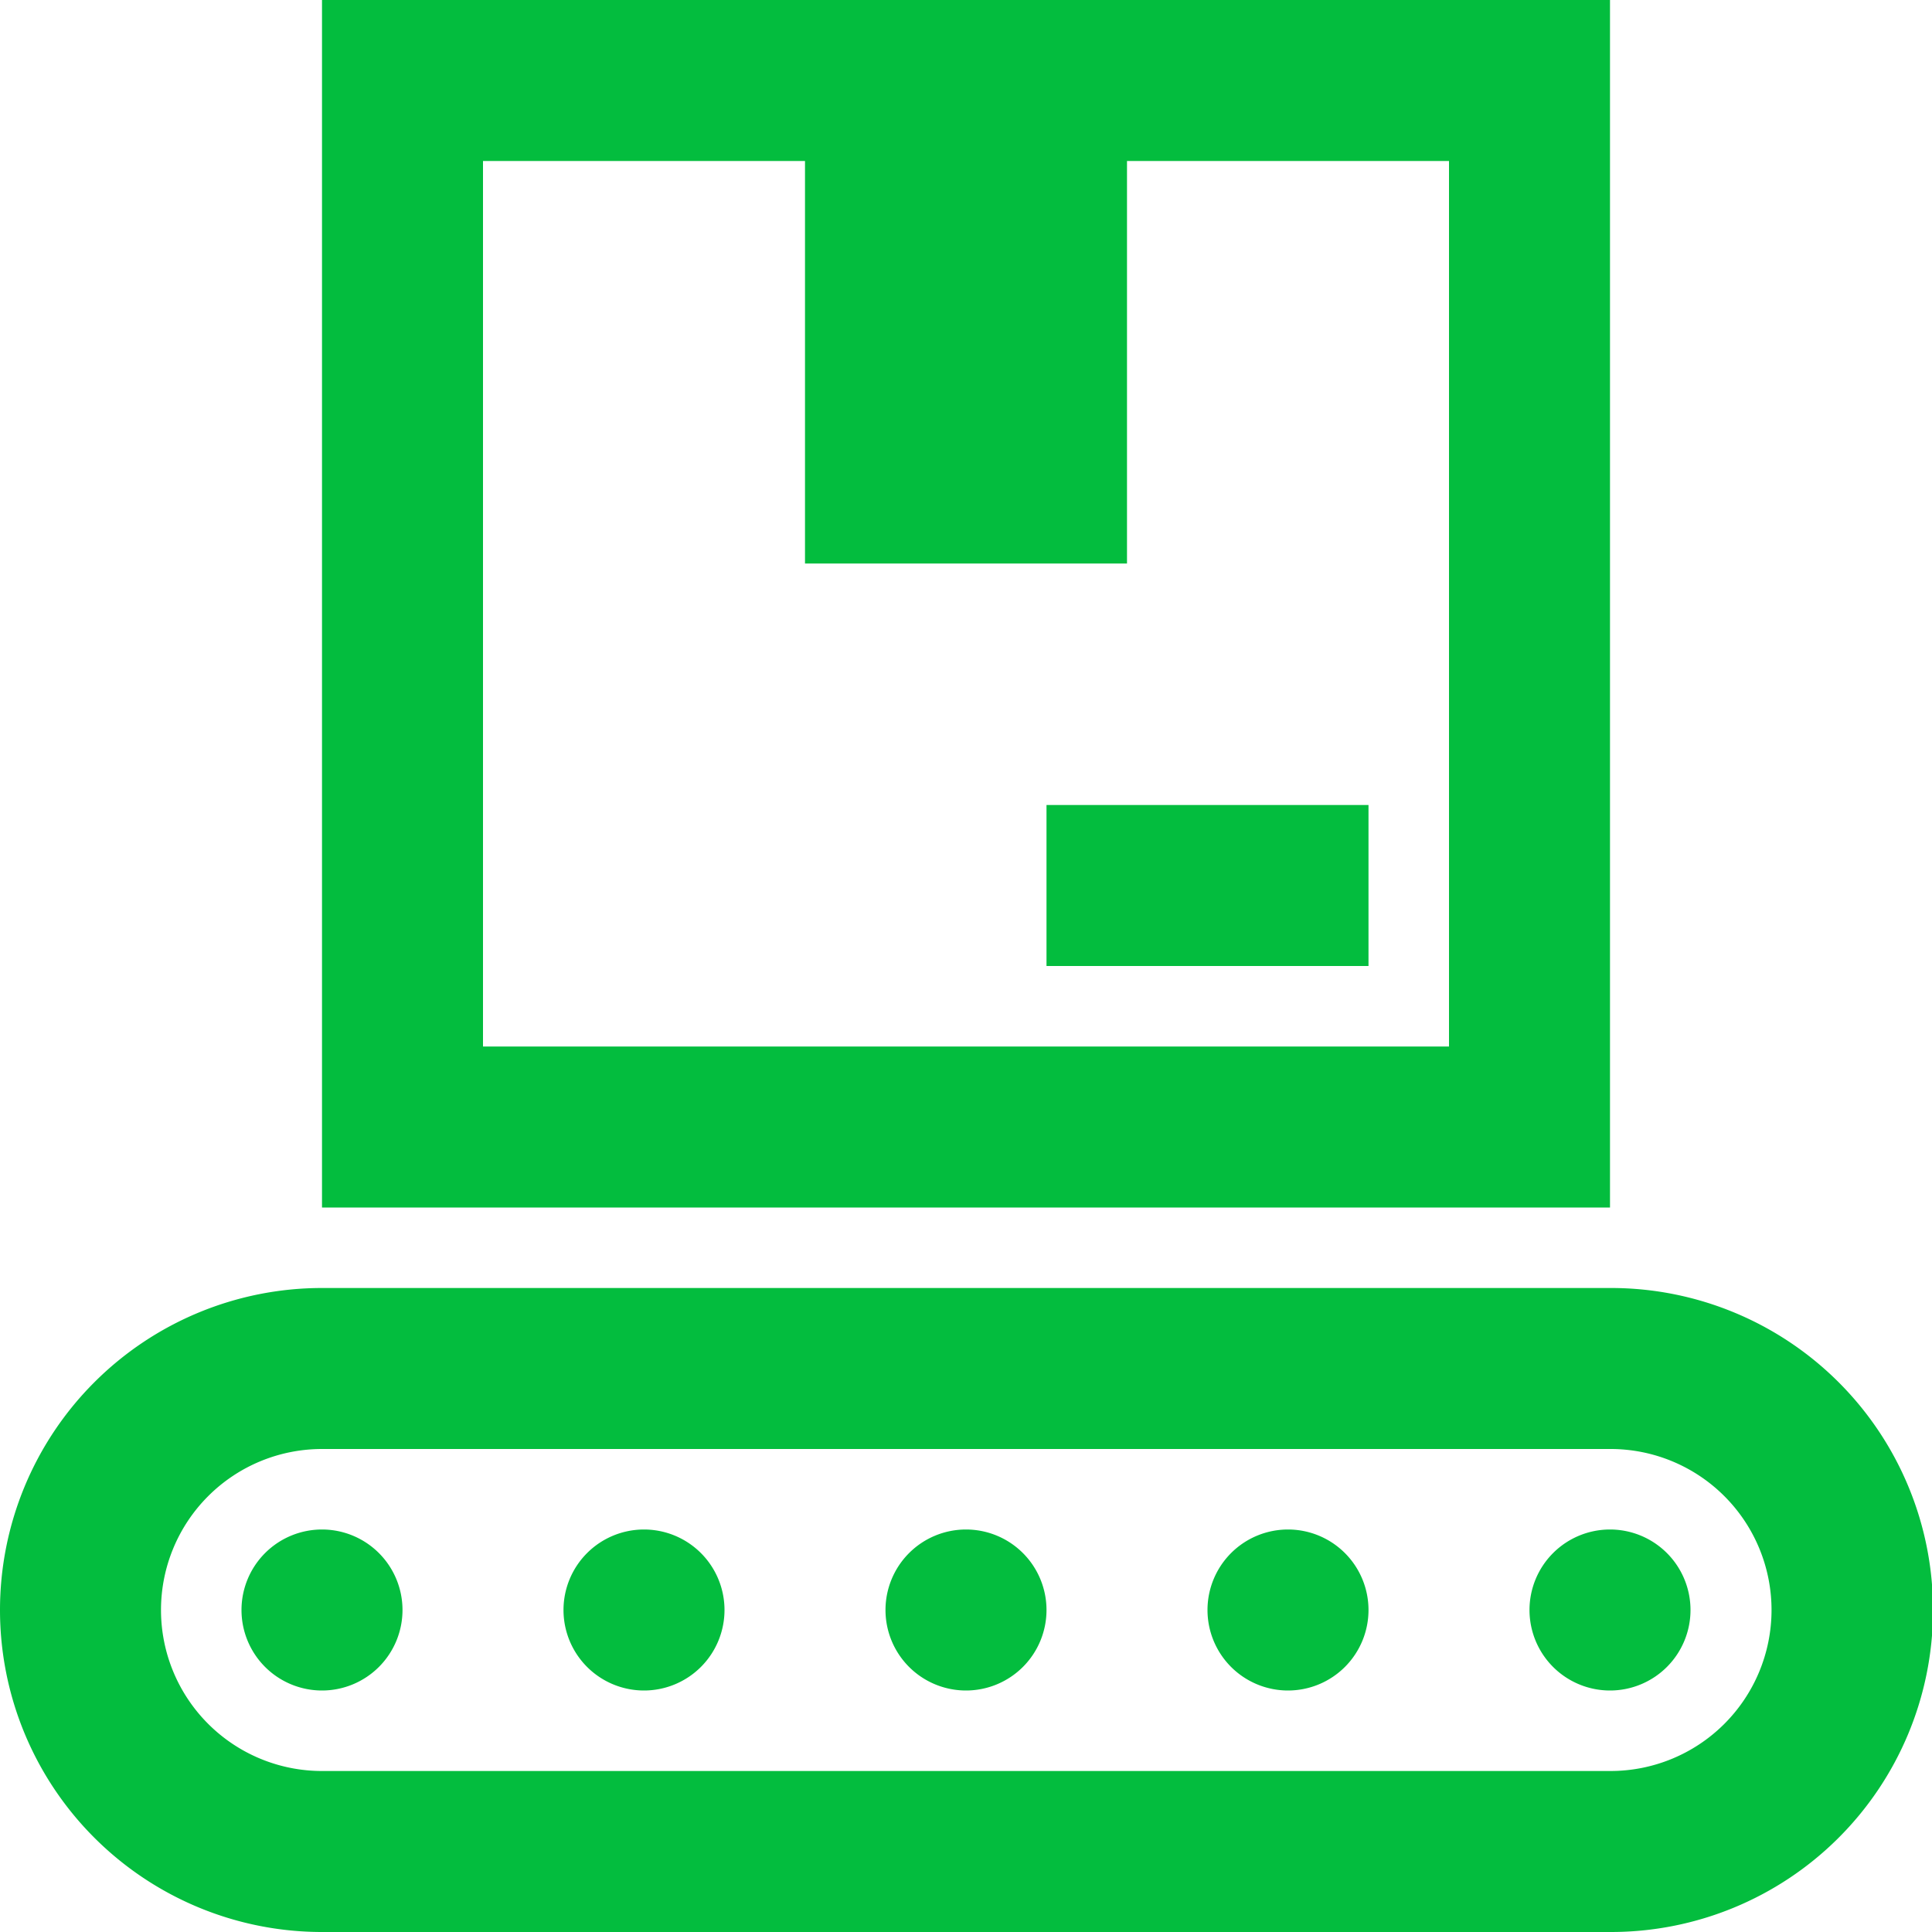 <svg xmlns="http://www.w3.org/2000/svg" width="60" height="60" viewBox="0 0 60 60"><path d="M50.063,40A10,10,0,0,1,50,60H10a10,10,0,0,1,0-20ZM50,55a5,5,0,0,0,.033-10H10a5,5,0,0,0,0,10ZM10,47.5A2.5,2.5,0,1,1,7.5,50,2.5,2.5,0,0,1,10,47.5Zm20,0A2.5,2.5,0,1,1,27.5,50,2.5,2.5,0,0,1,30,47.5Zm-10,0A2.5,2.5,0,1,1,17.5,50,2.5,2.5,0,0,1,20,47.5Zm20,0A2.5,2.5,0,1,1,37.5,50,2.5,2.5,0,0,1,40,47.5Zm10,0A2.5,2.5,0,1,1,47.5,50,2.5,2.5,0,0,1,50,47.5Zm0-10H10V0H50ZM25,5H15V32.5H45V5H35V17.5H25ZM42.5,30h-10V25h10Z" fill="#03bd3e" fill-rule="evenodd"/></svg>
